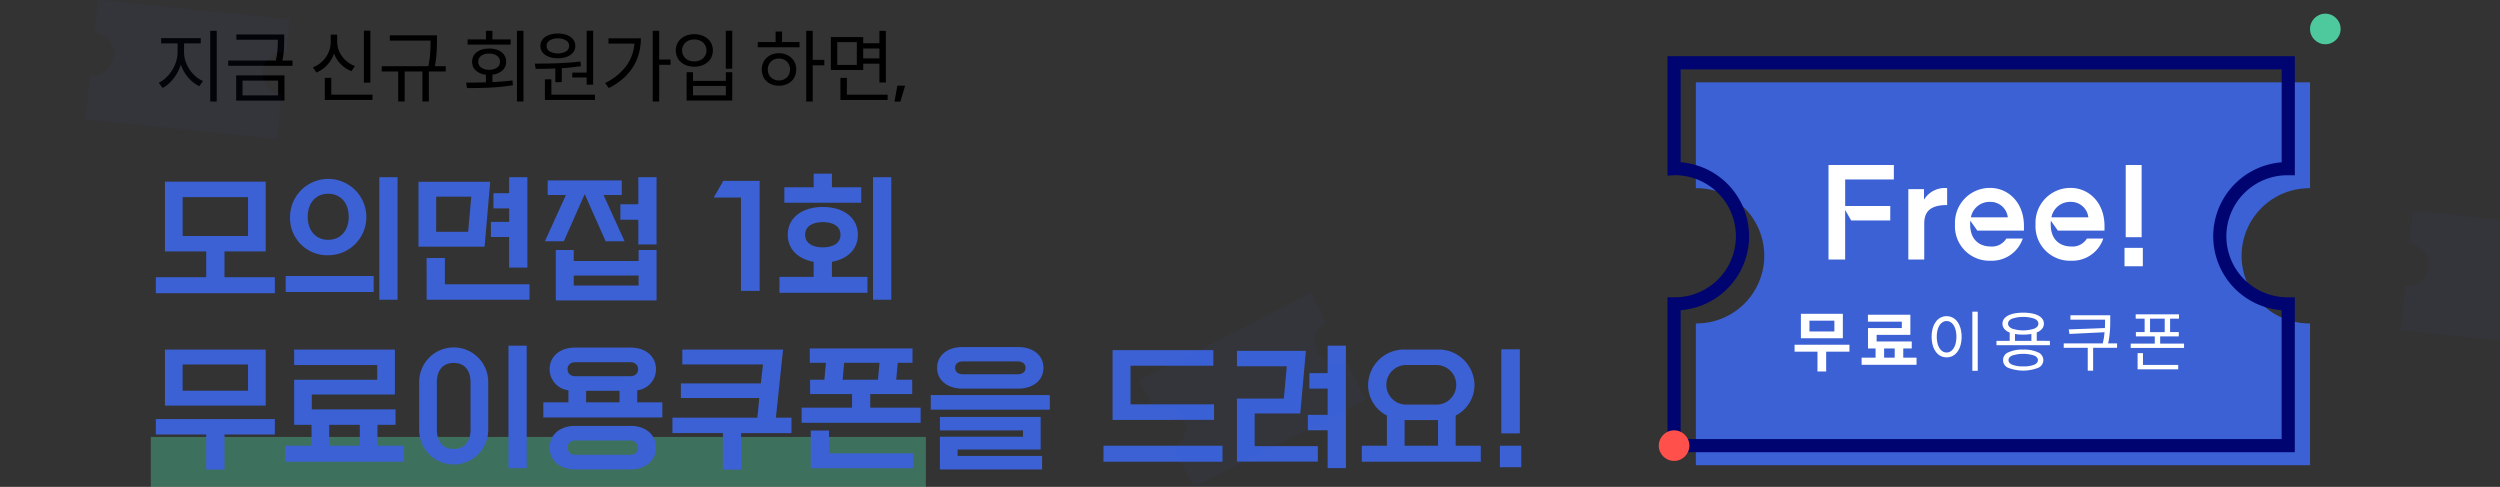<svg xmlns="http://www.w3.org/2000/svg" xmlns:xlink="http://www.w3.org/1999/xlink" width="380" height="74" viewBox="0 0 380 74"><rect x="0" y="0" width="380" height="74" fill="#333333" stroke="none"/><defs><style>.a,.m{fill:#fff;}.a{stroke:#707070;}.b,.i{fill:none;}.c{clip-path:url(#a);}.d,.j{fill:#4ec99d;}.d{opacity:0.41;}.d,.e,.g,.h,.i,.j,.k{isolation:isolate;}.f,.g,.h{fill:#3b61d5;}.h{opacity:0.05;}.i{stroke:#000470;stroke-miterlimit:10;stroke-width:2px;}.k{fill:#ff504c;}.l{clip-path:url(#b);}</style><clipPath id="a"><rect class="a" width="380" height="74" transform="translate(1527 866)"/></clipPath><clipPath id="b"><rect class="b" width="15.499" height="33.799" transform="translate(765.785 417.031)"/></clipPath></defs><g class="c" transform="translate(-1527 -866)"><g transform="translate(1126.11 474.437)"><rect class="d" width="117.807" height="7.623" transform="translate(423.809 457.973)"/><path d="M428.865,399.521a4.163,4.163,0,0,0,.228,1.355,5.338,5.338,0,0,0,.617,1.254,5.267,5.267,0,0,0,.913,1.038,4.112,4.112,0,0,0,1.122.708l-.552.792a4.461,4.461,0,0,1-.894-.552,5.8,5.8,0,0,1-1.446-1.679,6.22,6.22,0,0,1-.48-1.057,6.4,6.4,0,0,1-.468,1.128,6.934,6.934,0,0,1-.648,1,5.923,5.923,0,0,1-.78.828,4.227,4.227,0,0,1-.876.6l-.576-.792a4.369,4.369,0,0,0,1.1-.769,5.65,5.65,0,0,0,.912-1.116,6.027,6.027,0,0,0,.618-1.332,4.56,4.56,0,0,0,.228-1.4v-1.369h-2.5v-.8H431.4v.8h-2.531Zm4.968-3.277V407h-.984V396.244Z"/><path d="M445.353,400.769v.792h-9.78v-.792h7.236a11.016,11.016,0,0,0,.27-1.771c.027-.508.042-.974.042-1.4h-6.3v-.792h7.272v.792q0,.634-.036,1.391a11.373,11.373,0,0,1-.252,1.777Zm-8.568,2.255h7.344v3.829h-7.344Zm.972,3.037h5.4v-2.245h-5.4Z"/><path d="M454.317,402.376a4.389,4.389,0,0,1-1.608-1.044,4.74,4.74,0,0,1-1.044-1.62,4.957,4.957,0,0,1-1.044,1.734,4.676,4.676,0,0,1-1.644,1.146l-.516-.8a3.9,3.9,0,0,0,1.11-.63,4.42,4.42,0,0,0,.852-.906,4.085,4.085,0,0,0,.546-1.1,3.97,3.97,0,0,0,.192-1.23v-1.092h.984v1.092a3.531,3.531,0,0,0,.2,1.177,3.974,3.974,0,0,0,.552,1.044,4.317,4.317,0,0,0,.846.857,4.009,4.009,0,0,0,1.092.594Zm3.192,3.576v.8h-7.248V403.4h.984v2.556Zm-.324-1.824H456.2v-7.9h.984Z"/><path d="M468.645,402.424h-2.569v4.56H465.1v-4.56h-2.7v4.56h-.984v-4.56h-2.5v-.8H466a15.334,15.334,0,0,0,.294-2.225q.042-.942.042-1.663h-6.192v-.8h7.164v.8q0,.73-.041,1.669a16.391,16.391,0,0,1-.283,2.221h1.657Z"/><path d="M475.736,404.044c.513-.023,1.024-.056,1.536-.1s1.016-.092,1.513-.156l.071.732q-.9.144-1.824.234t-1.818.133c-.6.027-1.175.046-1.739.053s-1.1.012-1.591.012l-.144-.828q.684,0,1.447-.012c.507-.008,1.029-.019,1.565-.036v-1.154a2.686,2.686,0,0,1-1.529-.644,1.736,1.736,0,0,1-.571-1.342,1.792,1.792,0,0,1,.186-.823,1.866,1.866,0,0,1,.528-.632,2.427,2.427,0,0,1,.822-.4,3.776,3.776,0,0,1,1.057-.139,3.7,3.7,0,0,1,1.049.139,2.433,2.433,0,0,1,.816.4,1.869,1.869,0,0,1,.529.632,1.8,1.8,0,0,1,.185.823,1.737,1.737,0,0,1-.564,1.331,2.664,2.664,0,0,1-1.524.642Zm2.772-5.7h-6.54v-.792h2.784v-1.308h.984v1.308h2.772Zm-4.92,2.6a1.047,1.047,0,0,0,.456.894,2,2,0,0,0,1.2.33,1.977,1.977,0,0,0,1.188-.33,1.049,1.049,0,0,0,.456-.894,1.062,1.062,0,0,0-.456-.906,1.984,1.984,0,0,0-1.188-.33,2,2,0,0,0-1.2.33A1.059,1.059,0,0,0,473.588,400.948Zm6.865-4.7V407h-.985V396.244Z"/><path d="M485.3,401.968q-.8.036-1.559.049t-1.429.011l-.131-.8q.742,0,1.6-.007t1.758-.042q.9-.036,1.812-.1t1.764-.168l.084.706c-.48.072-.965.134-1.452.186s-.977.093-1.464.125v2.115H485.3Zm.385-1.548a4.1,4.1,0,0,1-1.075-.132,2.692,2.692,0,0,1-.839-.378,1.751,1.751,0,0,1-.546-.594,1.577,1.577,0,0,1-.192-.78,1.546,1.546,0,0,1,.192-.767,1.745,1.745,0,0,1,.546-.6,2.739,2.739,0,0,1,.839-.378,4.436,4.436,0,0,1,2.148,0,2.751,2.751,0,0,1,.841.378,1.755,1.755,0,0,1,.546.6,1.567,1.567,0,0,1,.191.767,1.6,1.6,0,0,1-.191.78,1.761,1.761,0,0,1-.546.594,2.7,2.7,0,0,1-.841.378A4.084,4.084,0,0,1,485.685,400.42Zm5.64,5.532v.8h-7.609v-3.132h.985v2.328Zm-5.64-8.556a2.225,2.225,0,0,0-1.243.312.971.971,0,0,0,0,1.668,2.628,2.628,0,0,0,2.484,0,.971.971,0,0,0,0-1.668A2.222,2.222,0,0,0,485.685,397.4Zm4.379,5.2v-6.36h.984v8.2h-.984v-1.1H487.88v-.732Z"/><path d="M498.3,397.384a8.925,8.925,0,0,1-.275,2.22,7.628,7.628,0,0,1-.864,2.052,8.078,8.078,0,0,1-1.512,1.806,9.788,9.788,0,0,1-2.232,1.482l-.54-.768a8.658,8.658,0,0,0,3.18-2.556,6.707,6.707,0,0,0,1.272-3.432h-3.949v-.8Zm4.513,4.032h-1.728V407H500.1V396.244h.984v4.368h1.728Z"/><path d="M506.415,396.76a3.447,3.447,0,0,1,1.13.179,2.794,2.794,0,0,1,.9.5,2.259,2.259,0,0,1,.589.779,2.369,2.369,0,0,1,.211,1.006,2.4,2.4,0,0,1-.211,1.017,2.242,2.242,0,0,1-.589.777,2.738,2.738,0,0,1-.9.5,3.394,3.394,0,0,1-1.13.18,3.344,3.344,0,0,1-1.125-.18,2.679,2.679,0,0,1-.884-.5,2.276,2.276,0,0,1-.583-.777,2.4,2.4,0,0,1-.21-1.017,2.369,2.369,0,0,1,.21-1.006,2.293,2.293,0,0,1,.583-.779,2.733,2.733,0,0,1,.884-.5A3.4,3.4,0,0,1,506.415,396.76Zm0,.8a2.173,2.173,0,0,0-.736.121,1.632,1.632,0,0,0,0,3.094,2.173,2.173,0,0,0,.736.121,2.209,2.209,0,0,0,.747-.121,1.707,1.707,0,0,0,.587-.342,1.6,1.6,0,0,0,.382-.531,1.632,1.632,0,0,0,.138-.679,1.612,1.612,0,0,0-.138-.669,1.592,1.592,0,0,0-.382-.53,1.693,1.693,0,0,0-.587-.343A2.209,2.209,0,0,0,506.415,397.564Zm-.186,4.98v1.32h4.992v-1.32h.971v4.309h-6.935v-4.309Zm0,3.517h4.992v-1.429h-4.992Zm5.963-9.817v5.773h-.984v-5.773Z"/><path d="M519.765,397.96h2.652v.792h-6.348v-.792h2.712v-1.6h.984Zm-.48,1.692a2.9,2.9,0,0,1,1.056.186,2.579,2.579,0,0,1,.834.515,2.243,2.243,0,0,1,.546.784,2.526,2.526,0,0,1,.192.993,2.562,2.562,0,0,1-.192,1.006,2.2,2.2,0,0,1-.546.778,2.551,2.551,0,0,1-.834.5,3.012,3.012,0,0,1-1.056.179,2.972,2.972,0,0,1-1.044-.179,2.462,2.462,0,0,1-.828-.5,2.226,2.226,0,0,1-.54-.778,2.562,2.562,0,0,1-.192-1.006,2.526,2.526,0,0,1,.192-.993,2.268,2.268,0,0,1,.54-.784,2.489,2.489,0,0,1,.828-.515A2.864,2.864,0,0,1,519.285,399.652Zm-.006,4.14a1.778,1.778,0,0,0,.68-.126,1.735,1.735,0,0,0,.536-.344,1.5,1.5,0,0,0,.355-.523,1.823,1.823,0,0,0,0-1.337,1.554,1.554,0,0,0-.355-.53,1.661,1.661,0,0,0-.536-.349,1.87,1.87,0,0,0-1.355,0,1.56,1.56,0,0,0-.885.879,1.837,1.837,0,0,0,0,1.337,1.538,1.538,0,0,0,.349.523,1.656,1.656,0,0,0,.536.344A1.793,1.793,0,0,0,519.279,403.792Zm6.906-2.3h-1.764V407h-.984V396.244h.984v4.416h1.764Z"/><path d="M532.1,402.2h-4.92v-5h4.92v.936h2.46v-1.884h.984v7.848h-.984v-2.856H532.1Zm-.972-4.236h-2.976v3.468h2.976Zm4.68,7.992v.8h-7.176V403.4h.984v2.556Zm-3.708-7.019v1.5h2.46v-1.5Z"/><path d="M537.284,404.584h1.188l-.732,2.424h-.887Z"/><g class="e"><path class="f" d="M425.963,419.179h15.316v10.6h-6.271V433.7h7.658v2.433h-18.09V433.7h7.658V429.78h-6.271Zm12.629,8.255v-5.909h-9.941v5.909Z"/><path class="f" d="M457.69,433.514v2.431H444.315v-2.431Zm-12.713-9a5.8,5.8,0,1,1,5.8,5.844A5.648,5.648,0,0,1,444.977,424.512Zm8.916,0c0-2.134-1.258-3.5-3.115-3.5s-3.114,1.365-3.114,3.5,1.259,3.5,3.114,3.5S453.893,426.645,453.893,424.512Zm4.65-6.016h2.773v18.622h-2.773Z"/><path class="f" d="M464.5,419.2h10.9l-.853,9.856H464.5Zm1.236,11.583h2.774v3.989h12.863v2.346H465.739Zm1.451-3.989h4.864l.469-5.333H467.19Zm8.7-5.866h2.389V418.5h2.773v13.737h-2.773v-4.65H475.51v-2.3h2.773v-2.048h-2.389Z"/><path class="f" d="M484.135,418.986H495.4V421.2h-2.773l3.2,7.039h-2.88l-3.178-7.167-3.178,7.167h-2.88l3.2-7.039h-2.772Zm3.967,12.245h9.855v-1.664h2.73v7.659H485.371v-7.659H488.1Zm9.855,2.218H488.1v1.515h9.855Zm-2.772-10.836h2.73V418.5h2.772v10.218h-2.772V424.96h-2.73Z"/><path class="f" d="M513.518,435.774V421.589h-4.139l1.45-2.538h5.525v16.723Z"/><path class="f" d="M524.57,433.642v-2.283c-2.41-.426-3.946-1.941-3.946-4.117,0-2.559,2.155-4.223,5.333-4.223s5.333,1.664,5.333,4.223c0,2.176-1.557,3.691-3.946,4.117v2.283h5.4v2.431H519.366v-2.431Zm-4.458-13.61h4.458v-2.069h2.774v2.069H531.8v2.346h-11.69Zm8.534,7.21c0-1.323-1.174-1.92-2.689-1.92s-2.687.6-2.687,1.92,1.172,1.92,2.687,1.92S528.646,428.564,528.646,427.242Zm4.948-8.746h2.773v18.622h-2.773Z"/><path class="f" d="M432.234,462.939v-5.333h-7.658V455.26h18.09v2.346h-7.658v5.333ZM425.963,444.7h15.316v8.512H425.963Zm12.629,6.251v-3.989h-9.941v3.989Z"/><path class="f" d="M448.283,451.526v2.262h12.735v2.347h-2.752v3.178H462.3v2.432h-18.09v-2.432h4.032v-3.178H445.6v-6.848h12.629v-2.24H445.6V444.7h15.316v6.826Zm2.645,7.787h4.65v-3.178h-4.65Z"/><path class="f" d="M475.1,456.839a5.248,5.248,0,1,1-10.495,0v-7.147a5.248,5.248,0,1,1,10.495,0Zm-7.807,0c0,1.9.96,2.965,2.559,2.965s2.561-1.067,2.561-2.965v-7.147c0-1.9-.96-2.964-2.561-2.964s-2.559,1.066-2.559,2.964ZM478.176,444.1h2.773v18.622h-2.773Z"/><path class="f" d="M488.251,444.4h8.533c2.176,0,3.819,1.28,3.819,3.286a3.223,3.223,0,0,1-2.859,3.2v1.835h3.818v2.3H483.473v-2.3h3.818v-1.835a3.222,3.222,0,0,1-2.858-3.2C484.433,445.682,486.075,444.4,488.251,444.4Zm0,11.9h8.533c2.176,0,3.819,1.3,3.819,3.3s-1.643,3.307-3.819,3.307h-8.533c-2.176,0-3.818-1.3-3.818-3.307S486.075,456.306,488.251,456.306Zm.128-7.552h8.277c.726,0,1.216-.384,1.216-1.066s-.49-1.068-1.216-1.068h-8.277c-.725,0-1.216.385-1.216,1.068S487.654,448.754,488.379,448.754Zm0,11.945h8.277a1.095,1.095,0,1,0,0-2.176h-8.277a1.095,1.095,0,1,0,0,2.176Zm1.6-7.977h5.078v-1.749h-5.078Z"/><path class="f" d="M510.763,462.939v-5.545H503.1v-2.347h12.907l.3-2.986H504.385v-2.219h12.159l.32-2.88H504.6V444.7h15.316l-1.088,10.347h2.368v2.347h-7.658v5.545Z"/><path class="f" d="M533.169,451.463v2.069h7.658v2.3h-18.09v-2.3H530.4v-2.069h-6.378v-2.176h2.175l.235-2.581h-2.453V444.53H539.59v2.176h-2.24l-.235,2.581h2.432v2.176Zm-9.045,5.546H526.9v3.456h12.756v2.261H524.124Zm4.843-7.722h5.375l.235-2.581H529.2Z"/><path class="f" d="M542.369,453.831v-2.219h18.09v2.219Zm4.778-9.515h8.534c2.175,0,3.818,1.216,3.818,3.158s-1.643,3.157-3.818,3.157h-8.534c-2.175,0-3.818-1.216-3.818-3.157S544.972,444.316,547.147,444.316Zm-.7,15.573v.981h12.841v2.048H543.756v-4.971h12.629v-.96H543.756V454.94h15.316v4.949Zm.831-11.434h8.278c.725,0,1.216-.341,1.216-.981s-.491-.982-1.216-.982h-8.278c-.724,0-1.215.342-1.215.982S546.551,448.455,547.275,448.455Z"/><path class="f" d="M586.706,459.313v2.432h-18.09v-2.432Zm-1.28-3.925H570v-10.6h15.316v2.368H572.733v5.867h12.693Z"/><path class="f" d="M591.6,459.377h9.6v2.347H588.911v-9.578h7.124l.448-4.907h-7.572v-2.346h10.474l-.854,9.513H591.6Zm8.319-11.093h2.773V444.1h2.773v18.622h-2.773v-5.759h-3.007V454.62h3.007v-3.989h-2.773Z"/><path class="f" d="M611.7,459.313v-4.586a5.192,5.192,0,0,1-2.858-4.672,5.465,5.465,0,0,1,5.781-5.355h4.607a5.465,5.465,0,0,1,5.782,5.355,5.231,5.231,0,0,1-2.859,4.672v4.586h3.819v2.432h-18.09v-2.432Zm2.923-6.25h4.607a3.008,3.008,0,1,0,0-6.016h-4.607a3.008,3.008,0,1,0,0,6.016Zm-.234,6.25h5.077v-3.9h-5.077Z"/><path class="f" d="M628.878,462.577v-3.264h3.243v3.264Zm.214-17.919h2.815v12.778h-2.815Z"/></g><path class="g" d="M741.613,430.449a10.273,10.273,0,0,0,10.274,10.274c.042,0,.084,0,.127,0V462.27H658.658V440.719c.039,0,.081,0,.123,0a10.276,10.276,0,1,0,0-20.552c-.042,0-.084,0-.123,0V404.08h93.356v16.094c-.043,0-.085,0-.127,0A10.276,10.276,0,0,0,741.613,430.449Z"/><path class="h" d="M601.041,444.916a3.224,3.224,0,0,0,4.333,1.415l.035-.019,3.06,6.027L582.361,465.6l-3.06-6.027.035-.017a3.223,3.223,0,1,0-2.919-5.747l-.034.018-2.285-4.5,26.108-13.257,2.285,4.5-.036.017A3.223,3.223,0,0,0,601.041,444.916Z"/><path class="h" d="M440.8,402.423a3.221,3.221,0,0,0,2.875,3.536.262.262,0,0,0,.04,0l-.693,6.724-29.127-3,.693-6.724.038.005a3.223,3.223,0,1,0,.661-6.412l-.038,0,.517-5.021,29.127,3-.518,5.021-.039-.005A3.223,3.223,0,0,0,440.8,402.423Z"/><path class="i" d="M738.3,427.476a10.274,10.274,0,0,0,10.275,10.274c.042,0,.084,0,.126,0V459.3H655.35V437.747c.038,0,.081,0,.123,0a10.276,10.276,0,1,0,0-20.552,1.225,1.225,0,0,0-.123,0V401.108h93.355V417.2c-.042,0-.084,0-.126,0A10.277,10.277,0,0,0,738.3,427.476Z"/><circle class="j" cx="2.325" cy="2.325" r="2.325" transform="translate(752.014 393.64)"/><circle class="k" cx="2.325" cy="2.325" r="2.325" transform="translate(653.025 456.973)"/><g class="l"><path class="h" d="M792.689,434.491a3.223,3.223,0,0,0,2.876,3.536l.039,0-.693,6.724-29.126-3,.693-6.723.038.005a3.223,3.223,0,0,0,.661-6.413l-.039,0,.518-5.022,29.126,3-.517,5.021a.276.276,0,0,0-.04-.005A3.223,3.223,0,0,0,792.689,434.491Z"/></g><path class="m" d="M682.005,445.012h-3.539v3.01h-1.32v-3.01h-3.48v-1.05h8.339Zm-1-2.03h-6.38v-3.72h6.38Zm-1.289-2.68h-3.79v1.64h3.79Z"/><path class="m" d="M692.205,445.932v1.08h-8.349v-1.08h2.12v-1.4h-1.151v-3.1h5.141v-.98h-5.151V439.4h6.451v3.06h-5.13v1.01h5.34v1.06h-1.29v1.4Zm-4.93,0h1.611v-1.4h-1.611Z"/><path class="m" d="M696.775,439.622a1.944,1.944,0,0,1,.92.22,2.09,2.09,0,0,1,.721.63,3.2,3.2,0,0,1,.47.985,5.016,5.016,0,0,1,0,2.59,3.184,3.184,0,0,1-.47.985,2.069,2.069,0,0,1-.721.63,2.034,2.034,0,0,1-1.84,0,2.081,2.081,0,0,1-.719-.63,3.16,3.16,0,0,1-.47-.985,5.016,5.016,0,0,1,0-2.59,3.171,3.171,0,0,1,.47-.985,2.1,2.1,0,0,1,.719-.63A1.952,1.952,0,0,1,696.775,439.622Zm0,.74a1.129,1.129,0,0,0-.6.17,1.521,1.521,0,0,0-.476.479,2.472,2.472,0,0,0-.309.753,4.432,4.432,0,0,0,0,1.971,2.537,2.537,0,0,0,.309.753,1.512,1.512,0,0,0,.476.485,1.129,1.129,0,0,0,.6.17,1.109,1.109,0,0,0,.6-.17,1.539,1.539,0,0,0,.47-.485,2.538,2.538,0,0,0,.309-.753,4.432,4.432,0,0,0,0-1.971,2.474,2.474,0,0,0-.309-.753,1.548,1.548,0,0,0-.47-.479A1.109,1.109,0,0,0,696.775,440.362Zm4.731-1.43v8.99h-.82v-8.99Z"/><path class="m" d="M712.475,443.372v.66h-8.121v-.66h2.011v-1.26a2.045,2.045,0,0,1-.82-.555,1.2,1.2,0,0,1-.28-.8,1.174,1.174,0,0,1,.22-.7,1.749,1.749,0,0,1,.63-.526,3.7,3.7,0,0,1,.989-.33,7.548,7.548,0,0,1,2.625,0,3.609,3.609,0,0,1,.991.33,1.755,1.755,0,0,1,.625.526,1.23,1.23,0,0,1-.065,1.489,2.017,2.017,0,0,1-.805.551v1.269Zm-4.06,1.33a5.018,5.018,0,0,1,2.253.415,1.27,1.27,0,0,1,0,2.365,6.367,6.367,0,0,1-4.5,0,1.266,1.266,0,0,1,0-2.365A5.021,5.021,0,0,1,708.415,444.7Zm-2.3-3.945q0,.477.614.752a5.374,5.374,0,0,0,3.382,0q.615-.275.614-.752t-.614-.756a5.449,5.449,0,0,0-3.382,0Q706.114,440.269,706.115,440.757Zm2.3,6.5a4.37,4.37,0,0,0,1.646-.248q.59-.249.589-.707t-.589-.706a5.568,5.568,0,0,0-3.293,0q-.588.249-.588.706t.588.707A4.38,4.38,0,0,0,708.42,447.252Zm-1.245-3.88h2.49v-1.05c-.186.033-.384.059-.59.075s-.427.025-.66.025-.443-.008-.65-.025-.4-.042-.59-.075Z"/><path class="m" d="M722.686,444.432h-3.641v3.47h-.819v-3.47h-3.651v-.67h5.941c.073-.32.13-.619.174-.9s.076-.547.095-.8l-5.34.259-.11-.69,5.5-.21c.014-.193.02-.381.02-.565v-.7h-5.26v-.67h6.051v.821q0,.35-.005.729t-.036.8c-.02.28-.051.579-.095.895s-.1.659-.185,1.025h1.361Z"/><path class="m" d="M732.865,443.792v.66h-8.11v-.66h3.66V442.7h-2.87v-.66h1.33V440h-1.359v-.66h6.58V440h-1.351v2.04h1.32v.66h-2.83v1.09Zm-6.24,3.24h5.351v.67h-6.17v-2.46h.819Zm1.07-4.99h2.231V440H727.7Z"/><g class="e"><path class="m" d="M688.206,425.071h-5.938l-.917-1.593v7.531h-2.528V416.642h9.933v2.2h-7.4v4.032h6.855Z"/><path class="m" d="M690.956,431.009v-10.7h2.382v1.613a3.663,3.663,0,0,1,3.518-1.76v2.566c-2.821,0-3.481,1.228-3.481,2.84v5.443Z"/><path class="m" d="M700.376,425.108a5.521,5.521,0,0,0-.019.569c0,2.419,1.5,3.353,3.117,3.353a2.554,2.554,0,0,0,2.381-1.21h2.493a4.95,4.95,0,0,1-4.874,3.372,5.23,5.23,0,0,1-5.425-5.515,5.3,5.3,0,0,1,5.333-5.553c2.73,0,5.149,2.181,5.149,5.791v.7h-7.092Zm.092-.512h5.607a2.636,2.636,0,0,0-2.693-2.346A2.868,2.868,0,0,0,700.468,424.6Z"/><path class="m" d="M712.619,425.108c-.018.184-.018.367-.018.569,0,2.419,1.5,3.353,3.116,3.353a2.556,2.556,0,0,0,2.382-1.21h2.492a4.95,4.95,0,0,1-4.874,3.372,5.23,5.23,0,0,1-5.425-5.515,5.3,5.3,0,0,1,5.333-5.553c2.73,0,5.149,2.181,5.149,5.791v.7h-7.091Zm.092-.512h5.607a2.636,2.636,0,0,0-2.693-2.346A2.868,2.868,0,0,0,712.711,424.6Z"/><path class="m" d="M723.817,432.035v-2.8H726.6v2.8ZM724,416.642h2.419v10.977H724Z"/></g></g></g></svg>